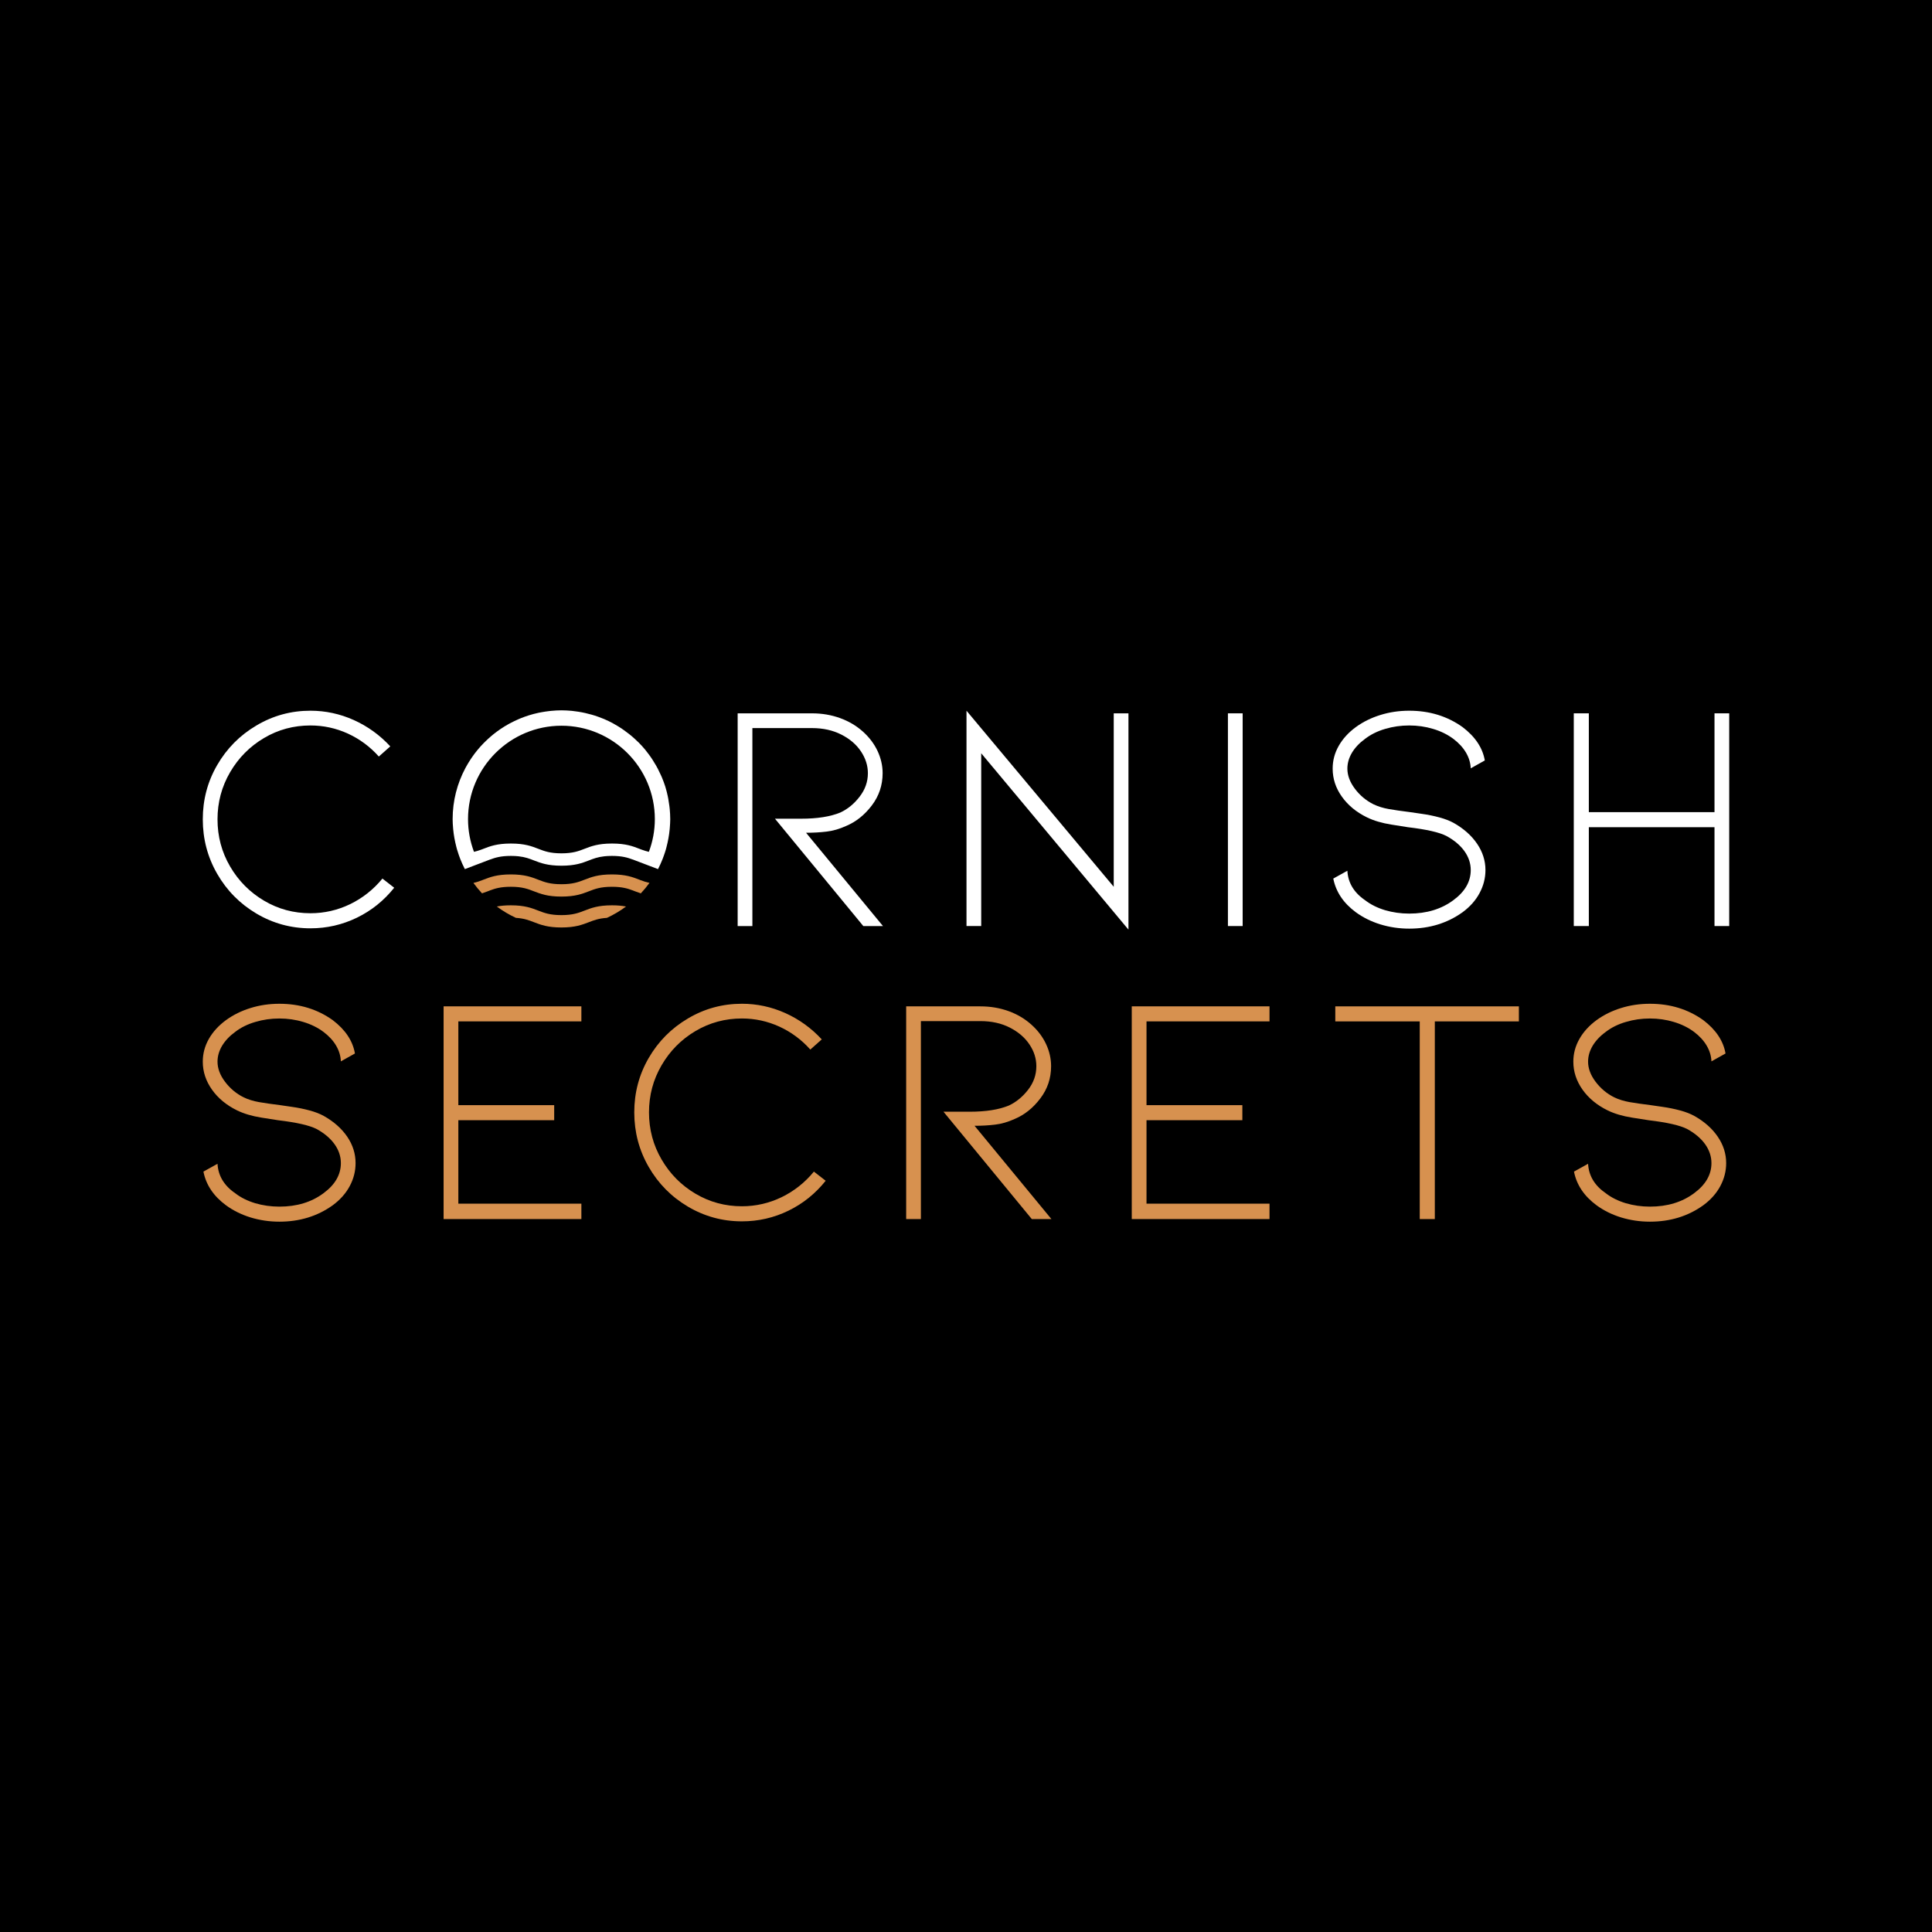 <?xml version="1.0" encoding="utf-8"?>
<!-- Generator: Adobe Illustrator 16.0.0, SVG Export Plug-In . SVG Version: 6.00 Build 0)  -->
<!DOCTYPE svg PUBLIC "-//W3C//DTD SVG 1.1//EN" "http://www.w3.org/Graphics/SVG/1.1/DTD/svg11.dtd">
<svg version="1.1" id="Layer_1" xmlns="http://www.w3.org/2000/svg" xmlns:xlink="http://www.w3.org/1999/xlink" x="0px" y="0px"
	 width="800px" height="800px" viewBox="0 0 800 800" enable-background="new 0 0 800 800" xml:space="preserve">
<rect width="800" height="800"/>
<g>
	<g>
		<path fill="#D7914F" d="M143.803,470.712c2.287,3.386,3.433,7.032,3.433,10.897c0,3.345-0.805,6.525-2.431,9.551
			c-1.623,3.032-3.984,5.667-7.042,7.929c-6.322,4.517-13.686,6.78-22.077,6.78c-4.166,0-8.144-0.602-11.934-1.754
			c-3.796-1.177-7.167-2.845-10.155-5.026c-5.156-3.795-8.276-8.449-9.36-13.952l5.833-3.243c0.279,4.95,2.715,9.032,7.317,12.189
			c2.333,1.812,5.103,3.173,8.269,4.137c3.151,0.928,6.51,1.416,10.03,1.416c7.217,0,13.319-1.854,18.271-5.553
			c4.796-3.519,7.192-7.691,7.192-12.474c0-2.784-0.886-5.423-2.65-7.871c-1.757-2.432-4.213-4.492-7.374-6.228
			c-2.985-1.535-8.323-2.738-15.99-3.653c-0.633-0.08-2.908-0.45-6.851-1.076c-3.922-0.621-7.276-1.623-10.092-2.983
			c-4.426-2.173-7.897-5.041-10.421-8.613c-2.525-3.571-3.8-7.418-3.8-11.584c0-3.329,0.836-6.465,2.509-9.41
			c1.669-2.938,4.043-5.536,7.117-7.793c2.988-2.167,6.359-3.833,10.155-5.006c3.79-1.183,7.768-1.759,11.934-1.759
			c8.391,0,15.755,2.258,22.077,6.765c5.244,3.984,8.313,8.596,9.209,13.824l-5.823,3.261c-0.097-2.269-0.748-4.43-1.97-6.516
			c-1.209-2.075-2.957-3.966-5.222-5.679c-2.427-1.807-5.225-3.192-8.392-4.126c-3.164-0.959-6.462-1.429-9.879-1.429
			c-3.439,0-6.769,0.47-9.964,1.429c-3.218,0.934-6.002,2.319-8.335,4.126c-2.355,1.713-4.147,3.637-5.428,5.742
			c-1.257,2.141-1.889,4.316-1.889,6.57c0,2.8,1.034,5.582,3.117,8.343c2.083,2.758,4.651,4.91,7.721,6.445
			c1.904,0.906,4.01,1.545,6.303,1.957c2.302,0.396,5.256,0.833,8.871,1.279c0.639,0.108,2.224,0.326,4.736,0.688
			c2.534,0.357,4.977,0.853,7.323,1.484c2.359,0.624,4.335,1.402,5.967,2.307C138.258,464.446,141.491,467.322,143.803,470.712z"/>
		<path fill="#D7914F" d="M183.684,504.792v-88.079h57.053v6.23h-50.945v34.682h39.688v6.232h-39.688v34.545h50.945v6.39H183.684z"
			/>
		<path fill="#D7914F" d="M307.225,505.732c-8.05,0-15.506-2.037-22.371-6.097c-6.867-4.072-12.292-9.56-16.261-16.469
			c-3.975-6.895-5.955-14.425-5.955-22.567c0-8.117,1.979-15.61,5.955-22.478c3.969-6.86,9.394-12.337,16.261-16.389
			c6.865-4.078,14.321-6.101,22.371-6.101c6.215,0,12.204,1.29,17.937,3.855c5.731,2.585,10.781,6.211,15.11,10.903l-4.736,4.21
			c-3.624-4.066-7.887-7.229-12.808-9.497c-4.934-2.24-10.099-3.371-15.502-3.371c-6.966,0-13.379,1.73-19.258,5.212
			c-5.874,3.479-10.547,8.191-14.015,14.146c-3.486,5.981-5.217,12.467-5.217,19.508c0,7.066,1.731,13.567,5.217,19.531
			c3.468,5.954,8.141,10.669,14.015,14.149c5.879,3.485,12.292,5.212,19.258,5.212c5.758,0,11.258-1.266,16.458-3.778
			c5.181-2.533,9.635-6.061,13.335-10.577l4.874,3.792c-4.248,5.319-9.376,9.463-15.433,12.405
			C320.397,504.272,313.991,505.732,307.225,505.732z"/>
		<path fill="#D7914F" d="M427.246,504.792l-36.568-44.454h10.835c6.687,0,12.094-0.848,16.253-2.571
			c3.073-1.445,5.727-3.645,7.995-6.582c2.246-2.925,3.369-6.145,3.369-9.691c0-3.136-0.928-6.146-2.841-8.991
			c-1.896-2.858-4.602-5.18-8.109-6.979c-3.526-1.811-7.59-2.705-12.198-2.705h-24.658v81.974h-6.096v-88.079h30.753
			c4.151,0,8.025,0.66,11.641,1.969c3.614,1.304,6.771,3.185,9.484,5.621c2.619,2.359,4.624,5.005,6.033,7.989
			c1.403,2.989,2.099,6.065,2.099,9.201c0,4.975-1.485,9.44-4.479,13.356c-2.963,3.927-6.497,6.751-10.554,8.466
			c-2.81,1.276-5.535,2.075-8.201,2.372c-2.665,0.326-5.49,0.477-8.46,0.477l31.825,38.628H427.246z"/>
		<path fill="#D7914F" d="M468.637,504.792v-88.079h57.041v6.23h-50.933v34.682h39.688v6.232h-39.688v34.545h50.933v6.39H468.637z"
			/>
		<path fill="#D7914F" d="M628.938,416.713v6.23h-34.81v81.849h-6.239v-81.849h-34.971v-6.23H628.938z"/>
		<path fill="#D7914F" d="M711.309,470.712c2.3,3.386,3.461,7.032,3.461,10.897c0,3.345-0.823,6.525-2.439,9.551
			c-1.633,3.032-3.98,5.667-7.055,7.929c-6.315,4.517-13.673,6.78-22.07,6.78c-4.173,0-8.145-0.602-11.935-1.754
			c-3.803-1.177-7.168-2.845-10.161-5.026c-5.15-3.795-8.27-8.449-9.354-13.952l5.836-3.243c0.272,4.95,2.712,9.032,7.312,12.189
			c2.336,1.812,5.103,3.173,8.269,4.137c3.17,0.928,6.516,1.416,10.033,1.416c7.214,0,13.318-1.854,18.281-5.553
			c4.795-3.519,7.185-7.691,7.185-12.474c0-2.784-0.893-5.423-2.649-7.871c-1.767-2.432-4.217-4.492-7.387-6.228
			c-2.963-1.535-8.313-2.738-15.984-3.653c-0.63-0.08-2.908-0.45-6.847-1.076c-3.922-0.621-7.283-1.623-10.09-2.983
			c-4.43-2.173-7.904-5.041-10.434-8.613c-2.516-3.571-3.796-7.418-3.796-11.584c0-3.329,0.839-6.465,2.52-9.41
			c1.664-2.938,4.038-5.536,7.105-7.793c2.993-2.167,6.358-3.833,10.161-5.006c3.79-1.183,7.762-1.759,11.935-1.759
			c8.397,0,15.755,2.258,22.07,6.765c5.247,3.984,8.32,8.596,9.226,13.824l-5.83,3.261c-0.101-2.269-0.748-4.43-1.978-6.516
			c-1.211-2.075-2.95-3.966-5.207-5.679c-2.447-1.807-5.238-3.192-8.396-4.126c-3.17-0.959-6.469-1.429-9.886-1.429
			c-3.446,0-6.758,0.47-9.967,1.429c-3.215,0.934-5.999,2.319-8.335,4.126c-2.356,1.713-4.154,3.637-5.423,5.742
			c-1.259,2.141-1.889,4.316-1.889,6.57c0,2.8,1.034,5.582,3.116,8.343c2.083,2.758,4.655,4.91,7.719,6.445
			c1.897,0.906,4.003,1.545,6.293,1.957c2.318,0.396,5.263,0.833,8.884,1.279c0.632,0.108,2.211,0.326,4.751,0.688
			c2.521,0.357,4.956,0.853,7.317,1.484c2.337,0.624,4.319,1.402,5.952,2.307C705.771,464.446,709.013,467.322,711.309,470.712z"/>
	</g>
	<path fill="#FFFFFF" d="M128.555,384.396c-8.05,0-15.496-2.041-22.362-6.097c-6.863-4.072-12.289-9.563-16.26-16.467
		c-3.975-6.899-5.961-14.429-5.961-22.567c0-8.123,1.986-15.612,5.961-22.473c3.972-6.868,9.397-12.345,16.26-16.39
		c6.866-4.077,14.312-6.11,22.362-6.11c6.214,0,12.216,1.293,17.948,3.864c5.729,2.583,10.766,6.213,15.104,10.902l-4.743,4.207
		c-3.618-4.067-7.878-7.229-12.805-9.498c-4.918-2.241-10.093-3.366-15.505-3.366c-6.961,0-13.375,1.721-19.246,5.208
		c-5.874,3.474-10.547,8.189-14.027,14.148c-3.48,5.975-5.212,12.464-5.212,19.507c0,7.07,1.732,13.563,5.212,19.527
		c3.48,5.955,8.153,10.669,14.027,14.148c5.87,3.487,12.285,5.214,19.246,5.214c5.776,0,11.258-1.267,16.463-3.776
		c5.187-2.535,9.629-6.058,13.337-10.581l4.875,3.803c-4.248,5.311-9.388,9.455-15.43,12.395
		C141.735,382.932,135.327,384.396,128.555,384.396z"/>
	<path fill="#FFFFFF" d="M357.475,383.455l-36.58-44.448h10.841c6.678,0,12.104-0.851,16.254-2.573
		c3.082-1.442,5.739-3.646,7.994-6.587c2.255-2.926,3.39-6.146,3.39-9.688c0-3.137-0.953-6.146-2.851-8.993
		c-1.895-2.854-4.598-5.183-8.119-6.977c-3.533-1.81-7.593-2.708-12.204-2.708h-24.654v81.976h-6.099v-88.079H336.2
		c4.159,0,8.044,0.658,11.662,1.975c3.612,1.303,6.767,3.175,9.479,5.612c2.616,2.36,4.624,5.012,6.033,7.994
		c1.394,2.988,2.102,6.064,2.102,9.201c0,4.974-1.497,9.44-4.479,13.361c-2.976,3.919-6.498,6.742-10.566,8.459
		c-2.804,1.276-5.532,2.074-8.19,2.37c-2.675,0.327-5.492,0.478-8.476,0.478l31.846,38.63H357.475z"/>
	<path fill="#FFFFFF" d="M406.303,311.916v71.539h-6.096v-89.164l60.968,72.904v-71.819h6.096v89.559L406.303,311.916z"/>
	<path fill="#FFFFFF" d="M508.456,383.455v-88.079h6.102v88.079H508.456z"/>
	<path fill="#FFFFFF" d="M611.633,349.378c2.302,3.383,3.462,7.029,3.462,10.892c0,3.346-0.821,6.53-2.446,9.55
		c-1.62,3.033-3.976,5.669-7.046,7.93c-6.323,4.518-13.672,6.778-22.086,6.778c-4.15,0-8.114-0.597-11.918-1.753
		c-3.792-1.177-7.18-2.841-10.162-5.025c-5.15-3.791-8.26-8.449-9.354-13.952l5.836-3.237c0.266,4.943,2.696,9.026,7.311,12.184
		c2.353,1.815,5.103,3.176,8.267,4.139c3.164,0.924,6.504,1.416,10.021,1.416c7.228,0,13.328-1.856,18.296-5.555
		c4.787-3.516,7.187-7.691,7.187-12.474c0-2.786-0.88-5.42-2.638-7.868c-1.76-2.432-4.229-4.497-7.398-6.229
		c-2.976-1.535-8.301-2.739-15.981-3.646c-0.634-0.09-2.92-0.456-6.841-1.083c-3.932-0.623-7.3-1.625-10.094-2.982
		c-4.436-2.169-7.905-5.042-10.437-8.616c-2.531-3.563-3.787-7.417-3.787-11.582c0-3.325,0.83-6.467,2.503-9.403
		c1.67-2.94,4.035-5.544,7.11-7.797c2.982-2.172,6.37-3.837,10.162-5.01c3.804-1.182,7.768-1.762,11.918-1.762
		c8.414,0,15.763,2.263,22.086,6.772c5.245,3.98,8.319,8.591,9.223,13.819l-5.826,3.262c-0.094-2.268-0.745-4.429-1.968-6.509
		c-1.222-2.08-2.957-3.969-5.219-5.686c-2.436-1.806-5.236-3.195-8.406-4.128c-3.161-0.955-6.46-1.421-9.89-1.421
		s-6.744,0.466-9.955,1.421c-3.197,0.933-5.979,2.322-8.332,4.128c-2.353,1.717-4.152,3.635-5.418,5.744
		c-1.263,2.141-1.893,4.313-1.893,6.57c0,2.802,1.031,5.582,3.114,8.346c2.069,2.754,4.65,4.911,7.715,6.44
		c1.904,0.909,4.002,1.553,6.309,1.957c2.302,0.399,5.255,0.839,8.877,1.286c0.629,0.105,2.211,0.323,4.738,0.69
		c2.529,0.353,4.965,0.846,7.315,1.479c2.35,0.628,4.338,1.406,5.964,2.302C606.104,343.113,609.331,345.987,611.633,349.378z"/>
	<path fill="#FFFFFF" d="M709.937,342.527h-52.035v40.927h-6.232v-47.163v-40.917h6.232v40.917h52.035v-40.917h6.093v43.889v44.19
		h-6.093V342.527z"/>
	<path fill="#FFFFFF" d="M227.124,294.479c-1.008,0.119-2.004,0.274-2.994,0.457c-0.388,0.072-0.776,0.138-1.159,0.223
		c-2.638,0.563-5.187,1.364-7.63,2.37c-0.347,0.145-0.692,0.302-1.041,0.455c-0.902,0.399-1.791,0.826-2.663,1.282
		c-0.332,0.178-0.67,0.343-0.996,0.524c-2.293,1.274-4.464,2.744-6.49,4.382c-0.282,0.233-0.557,0.473-0.839,0.711
		c-0.746,0.639-1.479,1.301-2.181,1.987c-0.263,0.252-0.526,0.503-0.782,0.763c-1.83,1.861-3.497,3.878-4.981,6.037
		c-0.207,0.294-0.401,0.601-0.602,0.908c-0.542,0.83-1.059,1.681-1.547,2.547c-0.179,0.316-0.36,0.633-0.533,0.954
		c-3.345,6.296-5.259,13.474-5.259,21.104c0,1.228,0.084,2.432,0.182,3.637c0.021,0.222,0.034,0.462,0.059,0.683
		c0.232,2.387,0.664,4.705,1.241,6.967c0.1,0.385,0.188,0.778,0.301,1.163c0.226,0.809,0.495,1.597,0.764,2.38
		c0.201,0.572,0.401,1.141,0.624,1.701c0.266,0.67,0.545,1.333,0.842,1.986c0.332,0.736,0.677,1.464,1.046,2.18l10.434-3.973
		c0.01,0,0.025,0.009,0.035,0.004c2.036-0.763,4.354-1.499,8.604-1.499c1.187,0,2.221,0.058,3.142,0.156
		c2.763,0.301,4.536,0.988,6.415,1.722c2.789,1.074,5.667,2.178,11.346,2.178c0.006,0,0.013,0,0.019,0s0.009,0,0.015,0
		c5.679,0,8.556-1.104,11.342-2.178c1.88-0.733,3.652-1.42,6.416-1.722c0.921-0.098,1.958-0.156,3.145-0.156
		c4.253,0,6.569,0.736,8.608,1.499c0.006,0.004,0.021-0.004,0.031-0.004l10.437,3.973c0.357-0.702,0.699-1.412,1.021-2.133
		c0.313-0.684,0.607-1.378,0.883-2.08c0.207-0.523,0.395-1.059,0.583-1.593c0.285-0.819,0.564-1.636,0.799-2.478
		c0.098-0.343,0.179-0.69,0.266-1.039c0.589-2.287,1.031-4.636,1.259-7.054c0.031-0.242,0.044-0.507,0.066-0.754
		c0.091-1.164,0.176-2.32,0.179-3.504c0-0.018,0-0.041,0-0.061c0-0.031-0.003-0.067-0.003-0.103
		c-0.003-1.36-0.085-2.699-0.204-4.025c-0.038-0.425-0.093-0.844-0.144-1.266c-0.119-0.98-0.267-1.95-0.445-2.915
		c-0.076-0.41-0.147-0.819-0.238-1.225c-0.272-1.281-0.588-2.547-0.971-3.786c-0.006-0.026-0.013-0.052-0.019-0.078
		c-0.012-0.031-0.025-0.059-0.031-0.089c-0.397-1.26-0.859-2.493-1.36-3.703c-0.166-0.404-0.357-0.803-0.538-1.203
		c-0.37-0.83-0.761-1.653-1.185-2.459c-0.226-0.435-0.463-0.864-0.707-1.295c-0.433-0.769-0.897-1.521-1.373-2.257
		c-0.254-0.395-0.501-0.789-0.765-1.172c-0.595-0.861-1.225-1.691-1.879-2.512c-0.176-0.217-0.332-0.451-0.514-0.667
		c-0.839-1.014-1.729-1.983-2.65-2.917c-0.269-0.271-0.554-0.519-0.826-0.783c-0.686-0.659-1.385-1.303-2.108-1.914
		c-0.367-0.312-0.742-0.606-1.118-0.907c-0.683-0.541-1.385-1.063-2.099-1.568c-0.389-0.278-0.783-0.553-1.184-0.819
		c-0.795-0.522-1.623-1.015-2.453-1.488c-0.33-0.187-0.651-0.388-0.987-0.572c-1.171-0.626-2.368-1.208-3.599-1.731
		c-0.247-0.109-0.508-0.194-0.758-0.291c-1-0.404-2.015-0.783-3.045-1.115c-0.442-0.146-0.887-0.265-1.331-0.395
		c-0.88-0.253-1.77-0.482-2.672-0.684c-0.479-0.108-0.967-0.213-1.45-0.301c-0.939-0.182-1.889-0.316-2.844-0.436
		c-0.439-0.058-0.871-0.125-1.316-0.167c-1.397-0.128-2.807-0.212-4.234-0.212c-1.404,0-2.789,0.087-4.157,0.212
		C227.92,294.379,227.525,294.431,227.124,294.479z M271.156,339.182c0,4.771-0.887,9.325-2.471,13.548
		c-0.984-0.233-1.855-0.508-2.694-0.805c-0.263-0.099-0.539-0.191-0.79-0.286l-0.376-0.148c-2.781-1.08-5.654-2.201-11.396-2.201
		c-0.006,0-0.009,0-0.015,0c-0.01,0-0.01,0-0.016,0c-5.738,0-8.614,1.121-11.415,2.21c-2.456,0.95-4.774,1.841-9.503,1.847
		c-4.733-0.005-7.051-0.896-9.504-1.847c-2.807-1.089-5.682-2.21-11.417-2.21c-0.006,0-0.009,0-0.017,0c-0.005,0-0.013,0-0.018,0
		c-5.742,0-8.614,1.121-11.396,2.201l-0.376,0.148c-0.244,0.094-0.526,0.187-0.789,0.286c-0.836,0.297-1.71,0.571-2.694,0.805
		c-1.585-4.223-2.469-8.777-2.469-13.548c0-21.326,17.351-38.675,38.68-38.675C253.806,300.506,271.156,317.855,271.156,339.182z"/>
	<path fill="#D7914F" d="M268.935,365.581c-1.397-0.312-2.594-0.704-3.721-1.135l-0.42-0.166c-2.781-1.08-5.657-2.2-11.396-2.2
		c-5.738,0-8.614,1.12-11.415,2.21c-2.456,0.95-4.78,1.845-9.522,1.845c-4.739,0-7.057-0.896-9.545-1.855
		c-2.779-1.08-5.647-2.2-11.392-2.2c-5.742,0-8.614,1.12-11.396,2.2l-0.376,0.15c-1.07,0.415-2.255,0.839-3.718,1.167
		c1.099,1.514,2.29,2.952,3.562,4.316c0.839-0.282,1.642-0.567,2.4-0.857l0.974-0.383c2.008-0.747,4.319-1.479,8.555-1.479
		c4.755,0,7.079,0.908,9.591,1.884c2.789,1.073,5.667,2.176,11.346,2.176c5.688,0,8.566-1.108,11.389-2.192
		c2.463-0.96,4.79-1.864,9.548-1.864c4.253,0,6.569,0.736,8.608,1.499c0.307,0.115,0.62,0.229,0.943,0.365
		c0.723,0.279,1.537,0.575,2.402,0.86C266.636,368.554,267.83,367.107,268.935,365.581z"/>
	<path fill="#D7914F" d="M253.398,374.871c-5.738,0-8.614,1.122-11.415,2.211c-2.456,0.948-4.78,1.845-9.522,1.845
		c-4.739,0-7.057-0.897-9.545-1.856c-2.779-1.079-5.647-2.2-11.392-2.2c-2.362,0-4.223,0.197-5.808,0.493
		c2.462,1.827,5.103,3.404,7.91,4.7c3.386,0.222,5.381,0.983,7.489,1.805c2.789,1.074,5.667,2.177,11.346,2.177
		c5.688,0,8.566-1.109,11.389-2.193c2.074-0.805,4.066-1.566,7.475-1.789c2.806-1.296,5.45-2.874,7.909-4.694
		C257.643,375.068,255.773,374.871,253.398,374.871z"/>
</g>
</svg>
